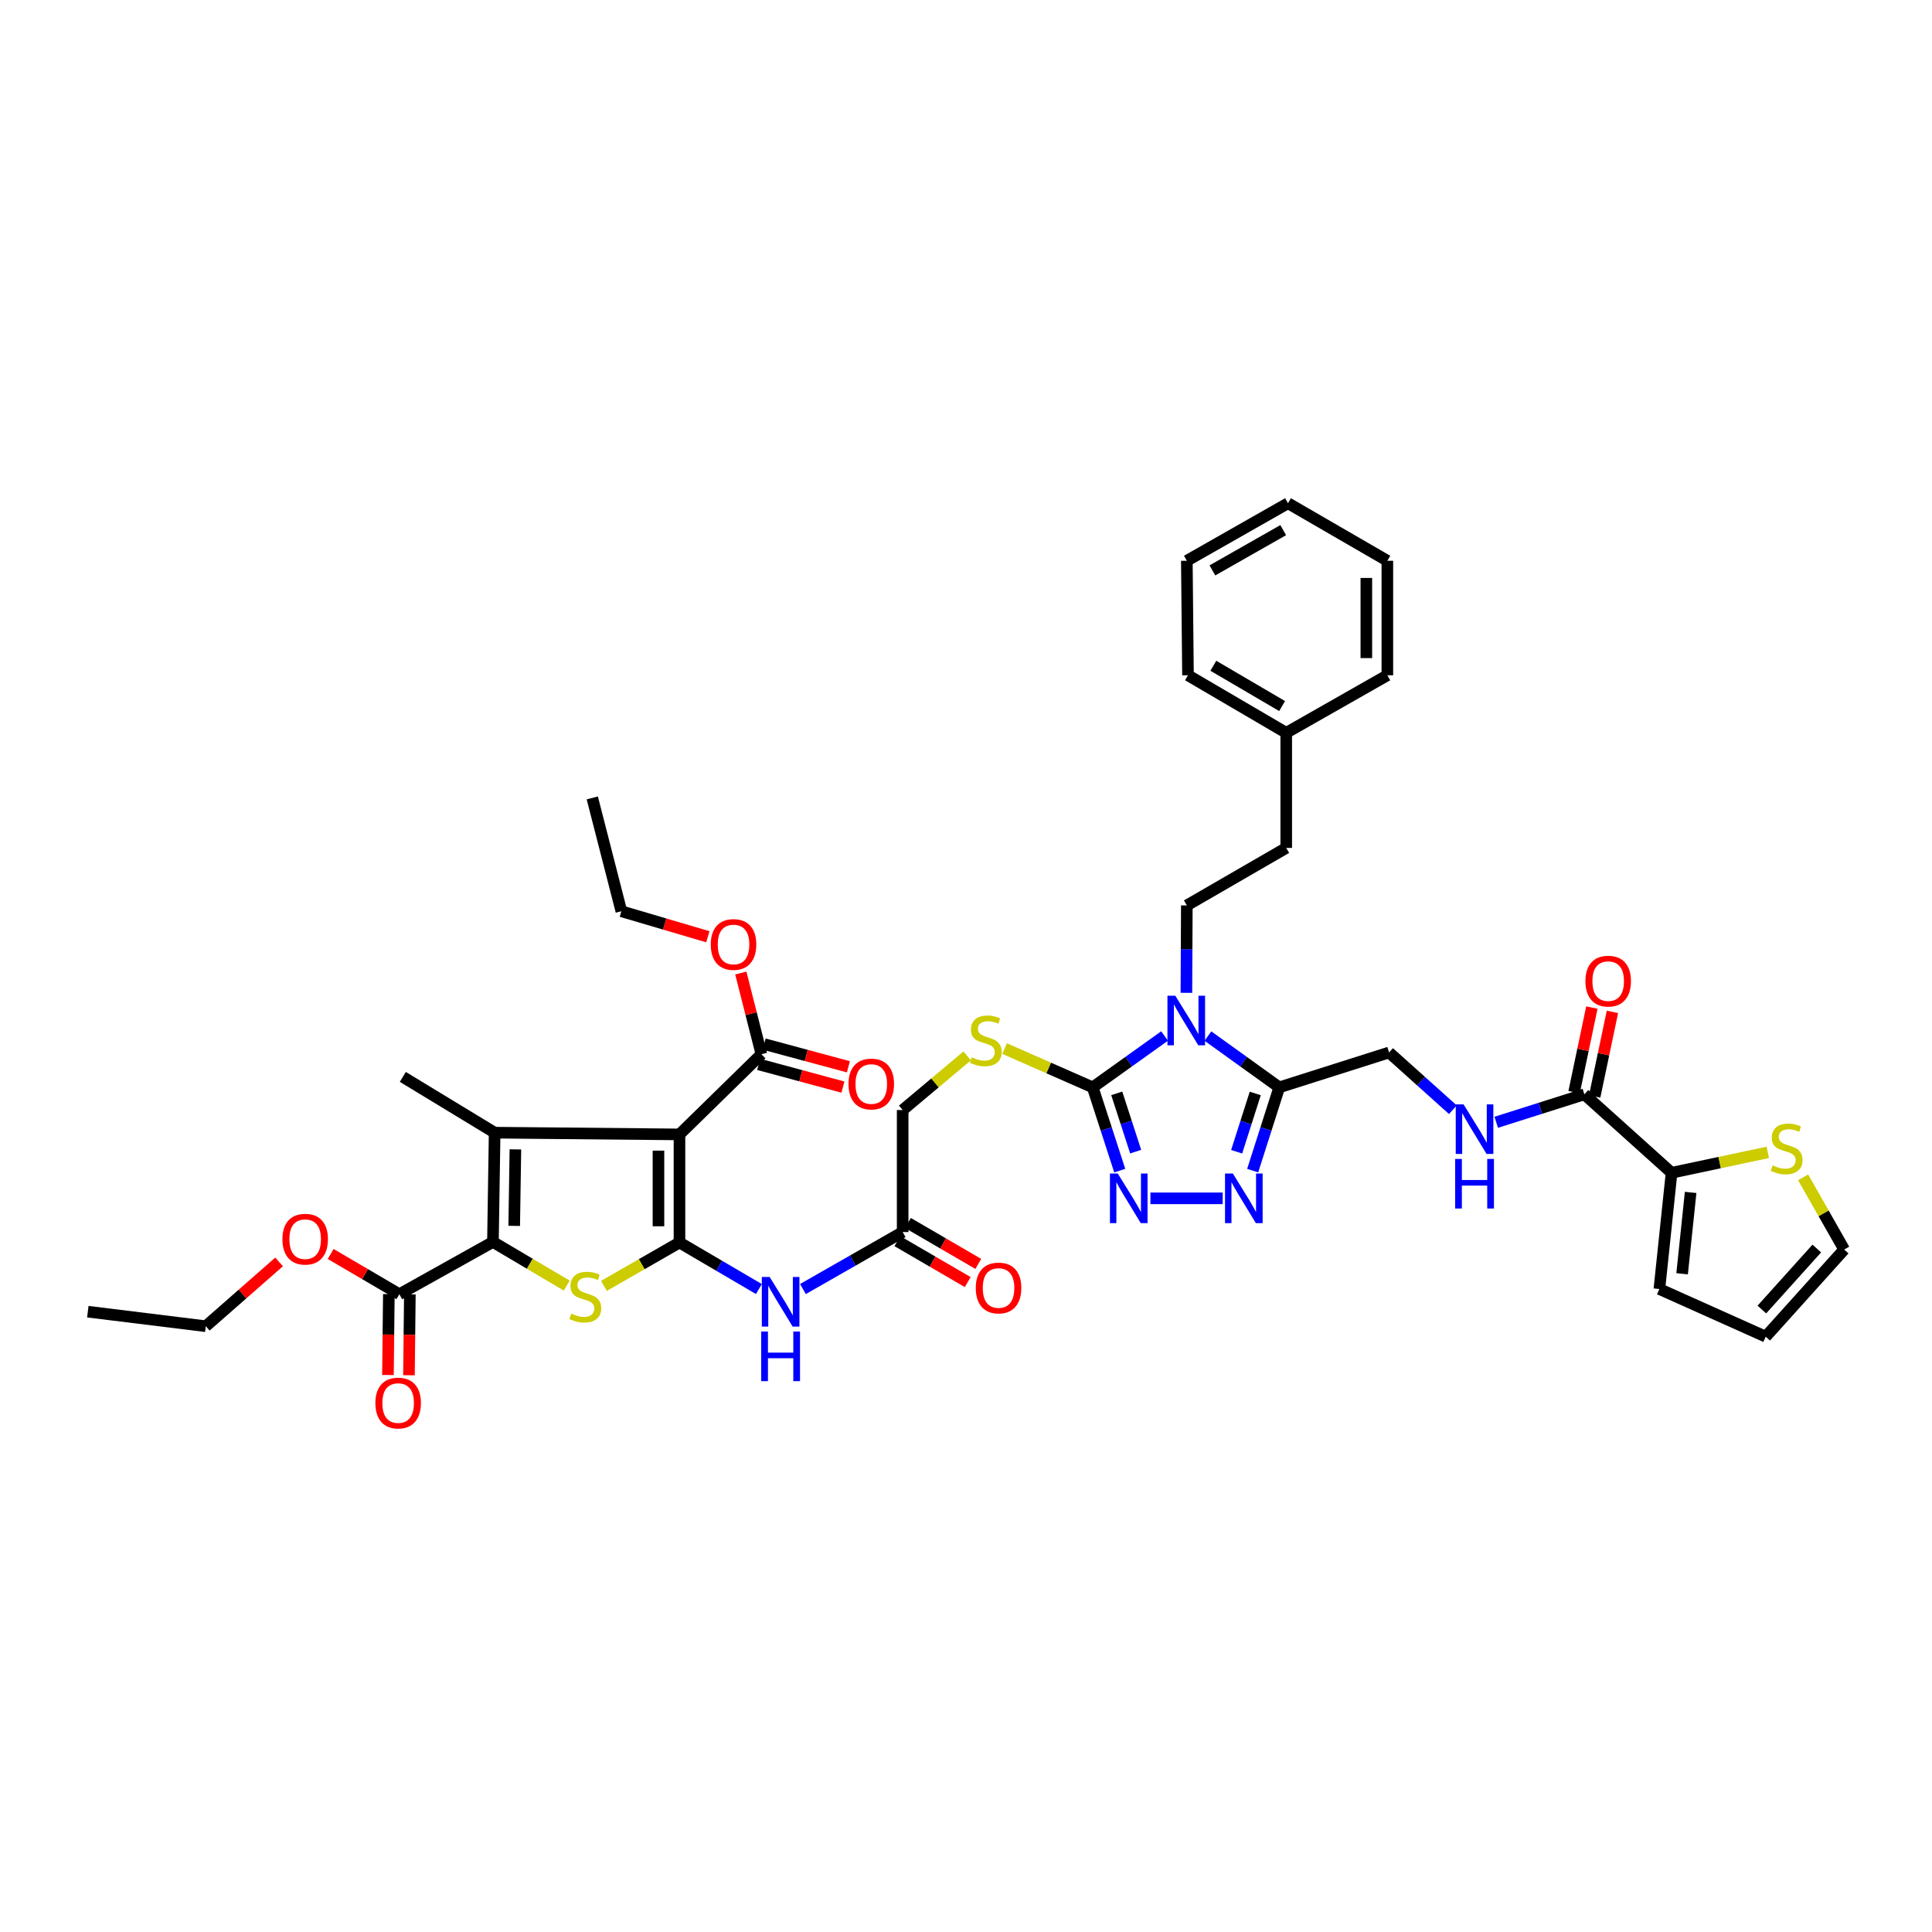 <?xml version='1.0' encoding='iso-8859-1'?>
<svg version='1.1' baseProfile='full'
              xmlns='http://www.w3.org/2000/svg'
                      xmlns:rdkit='http://www.rdkit.org/xml'
                      xmlns:xlink='http://www.w3.org/1999/xlink'
                  xml:space='preserve'
width='1000px' height='1000px' viewBox='0 0 1000 1000'>
<!-- END OF HEADER -->
<rect style='opacity:1.0;fill:#FFFFFF;stroke:none' width='1000' height='1000' x='0' y='0'> </rect>
<path class='bond-0' d='M 351.693,643.11 L 351.693,587.171' style='fill:none;fill-rule:evenodd;stroke:#000000;stroke-width:6px;stroke-linecap:butt;stroke-linejoin:miter;stroke-opacity:1' />
<path class='bond-0' d='M 340.817,634.72 L 340.817,595.562' style='fill:none;fill-rule:evenodd;stroke:#000000;stroke-width:6px;stroke-linecap:butt;stroke-linejoin:miter;stroke-opacity:1' />
<path class='bond-4' d='M 351.693,643.11 L 332.142,654.343' style='fill:none;fill-rule:evenodd;stroke:#000000;stroke-width:6px;stroke-linecap:butt;stroke-linejoin:miter;stroke-opacity:1' />
<path class='bond-4' d='M 332.142,654.343 L 312.591,665.575' style='fill:none;fill-rule:evenodd;stroke:#CCCC00;stroke-width:6px;stroke-linecap:butt;stroke-linejoin:miter;stroke-opacity:1' />
<path class='bond-9' d='M 351.693,643.11 L 372.246,655.16' style='fill:none;fill-rule:evenodd;stroke:#000000;stroke-width:6px;stroke-linecap:butt;stroke-linejoin:miter;stroke-opacity:1' />
<path class='bond-9' d='M 372.246,655.16 L 392.798,667.209' style='fill:none;fill-rule:evenodd;stroke:#0000FF;stroke-width:6px;stroke-linecap:butt;stroke-linejoin:miter;stroke-opacity:1' />
<path class='bond-2' d='M 351.693,587.171 L 256.027,586.265' style='fill:none;fill-rule:evenodd;stroke:#000000;stroke-width:6px;stroke-linecap:butt;stroke-linejoin:miter;stroke-opacity:1' />
<path class='bond-10' d='M 351.693,587.171 L 394.104,545.667' style='fill:none;fill-rule:evenodd;stroke:#000000;stroke-width:6px;stroke-linecap:butt;stroke-linejoin:miter;stroke-opacity:1' />
<path class='bond-1' d='M 602.783,536.231 L 584.183,549.523' style='fill:none;fill-rule:evenodd;stroke:#0000FF;stroke-width:6px;stroke-linecap:butt;stroke-linejoin:miter;stroke-opacity:1' />
<path class='bond-1' d='M 584.183,549.523 L 565.582,562.815' style='fill:none;fill-rule:evenodd;stroke:#000000;stroke-width:6px;stroke-linecap:butt;stroke-linejoin:miter;stroke-opacity:1' />
<path class='bond-6' d='M 625.221,536.274 L 643.682,549.544' style='fill:none;fill-rule:evenodd;stroke:#0000FF;stroke-width:6px;stroke-linecap:butt;stroke-linejoin:miter;stroke-opacity:1' />
<path class='bond-6' d='M 643.682,549.544 L 662.143,562.815' style='fill:none;fill-rule:evenodd;stroke:#000000;stroke-width:6px;stroke-linecap:butt;stroke-linejoin:miter;stroke-opacity:1' />
<path class='bond-14' d='M 614.076,513.888 L 614.189,491.265' style='fill:none;fill-rule:evenodd;stroke:#0000FF;stroke-width:6px;stroke-linecap:butt;stroke-linejoin:miter;stroke-opacity:1' />
<path class='bond-14' d='M 614.189,491.265 L 614.301,468.641' style='fill:none;fill-rule:evenodd;stroke:#000000;stroke-width:6px;stroke-linecap:butt;stroke-linejoin:miter;stroke-opacity:1' />
<path class='bond-28' d='M 256.027,586.265 L 208.498,557.401' style='fill:none;fill-rule:evenodd;stroke:#000000;stroke-width:6px;stroke-linecap:butt;stroke-linejoin:miter;stroke-opacity:1' />
<path class='bond-42' d='M 256.027,586.265 L 255.144,642.826' style='fill:none;fill-rule:evenodd;stroke:#000000;stroke-width:6px;stroke-linecap:butt;stroke-linejoin:miter;stroke-opacity:1' />
<path class='bond-42' d='M 266.769,594.919 L 266.151,634.512' style='fill:none;fill-rule:evenodd;stroke:#000000;stroke-width:6px;stroke-linecap:butt;stroke-linejoin:miter;stroke-opacity:1' />
<path class='bond-3' d='M 255.144,642.826 L 274.241,654.123' style='fill:none;fill-rule:evenodd;stroke:#000000;stroke-width:6px;stroke-linecap:butt;stroke-linejoin:miter;stroke-opacity:1' />
<path class='bond-3' d='M 274.241,654.123 L 293.338,665.42' style='fill:none;fill-rule:evenodd;stroke:#CCCC00;stroke-width:6px;stroke-linecap:butt;stroke-linejoin:miter;stroke-opacity:1' />
<path class='bond-11' d='M 255.144,642.826 L 206.704,669.89' style='fill:none;fill-rule:evenodd;stroke:#000000;stroke-width:6px;stroke-linecap:butt;stroke-linejoin:miter;stroke-opacity:1' />
<path class='bond-5' d='M 565.582,562.815 L 542.783,552.778' style='fill:none;fill-rule:evenodd;stroke:#000000;stroke-width:6px;stroke-linecap:butt;stroke-linejoin:miter;stroke-opacity:1' />
<path class='bond-5' d='M 542.783,552.778 L 519.983,542.741' style='fill:none;fill-rule:evenodd;stroke:#CCCC00;stroke-width:6px;stroke-linecap:butt;stroke-linejoin:miter;stroke-opacity:1' />
<path class='bond-7' d='M 565.582,562.815 L 572.58,584.365' style='fill:none;fill-rule:evenodd;stroke:#000000;stroke-width:6px;stroke-linecap:butt;stroke-linejoin:miter;stroke-opacity:1' />
<path class='bond-7' d='M 572.58,584.365 L 579.577,605.915' style='fill:none;fill-rule:evenodd;stroke:#0000FF;stroke-width:6px;stroke-linecap:butt;stroke-linejoin:miter;stroke-opacity:1' />
<path class='bond-7' d='M 578.026,565.921 L 582.924,581.006' style='fill:none;fill-rule:evenodd;stroke:#000000;stroke-width:6px;stroke-linecap:butt;stroke-linejoin:miter;stroke-opacity:1' />
<path class='bond-7' d='M 582.924,581.006 L 587.822,596.091' style='fill:none;fill-rule:evenodd;stroke:#0000FF;stroke-width:6px;stroke-linecap:butt;stroke-linejoin:miter;stroke-opacity:1' />
<path class='bond-19' d='M 662.143,562.815 L 718.989,544.761' style='fill:none;fill-rule:evenodd;stroke:#000000;stroke-width:6px;stroke-linecap:butt;stroke-linejoin:miter;stroke-opacity:1' />
<path class='bond-43' d='M 662.143,562.815 L 655.263,584.366' style='fill:none;fill-rule:evenodd;stroke:#000000;stroke-width:6px;stroke-linecap:butt;stroke-linejoin:miter;stroke-opacity:1' />
<path class='bond-43' d='M 655.263,584.366 L 648.384,605.917' style='fill:none;fill-rule:evenodd;stroke:#0000FF;stroke-width:6px;stroke-linecap:butt;stroke-linejoin:miter;stroke-opacity:1' />
<path class='bond-43' d='M 649.719,565.973 L 644.903,581.059' style='fill:none;fill-rule:evenodd;stroke:#000000;stroke-width:6px;stroke-linecap:butt;stroke-linejoin:miter;stroke-opacity:1' />
<path class='bond-43' d='M 644.903,581.059 L 640.087,596.145' style='fill:none;fill-rule:evenodd;stroke:#0000FF;stroke-width:6px;stroke-linecap:butt;stroke-linejoin:miter;stroke-opacity:1' />
<path class='bond-8' d='M 595.458,620.259 L 632.863,620.259' style='fill:none;fill-rule:evenodd;stroke:#0000FF;stroke-width:6px;stroke-linecap:butt;stroke-linejoin:miter;stroke-opacity:1' />
<path class='bond-16' d='M 415.602,667.204 L 441.408,652.459' style='fill:none;fill-rule:evenodd;stroke:#0000FF;stroke-width:6px;stroke-linecap:butt;stroke-linejoin:miter;stroke-opacity:1' />
<path class='bond-16' d='M 441.408,652.459 L 467.215,637.715' style='fill:none;fill-rule:evenodd;stroke:#000000;stroke-width:6px;stroke-linecap:butt;stroke-linejoin:miter;stroke-opacity:1' />
<path class='bond-22' d='M 392.687,550.918 L 414.492,556.8' style='fill:none;fill-rule:evenodd;stroke:#000000;stroke-width:6px;stroke-linecap:butt;stroke-linejoin:miter;stroke-opacity:1' />
<path class='bond-22' d='M 414.492,556.8 L 436.296,562.683' style='fill:none;fill-rule:evenodd;stroke:#FF0000;stroke-width:6px;stroke-linecap:butt;stroke-linejoin:miter;stroke-opacity:1' />
<path class='bond-22' d='M 395.52,540.417 L 417.325,546.3' style='fill:none;fill-rule:evenodd;stroke:#000000;stroke-width:6px;stroke-linecap:butt;stroke-linejoin:miter;stroke-opacity:1' />
<path class='bond-22' d='M 417.325,546.3 L 439.129,552.182' style='fill:none;fill-rule:evenodd;stroke:#FF0000;stroke-width:6px;stroke-linecap:butt;stroke-linejoin:miter;stroke-opacity:1' />
<path class='bond-30' d='M 394.104,545.667 L 388.772,524.652' style='fill:none;fill-rule:evenodd;stroke:#000000;stroke-width:6px;stroke-linecap:butt;stroke-linejoin:miter;stroke-opacity:1' />
<path class='bond-30' d='M 388.772,524.652 L 383.441,503.636' style='fill:none;fill-rule:evenodd;stroke:#FF0000;stroke-width:6px;stroke-linecap:butt;stroke-linejoin:miter;stroke-opacity:1' />
<path class='bond-23' d='M 201.266,669.829 L 201.034,690.766' style='fill:none;fill-rule:evenodd;stroke:#000000;stroke-width:6px;stroke-linecap:butt;stroke-linejoin:miter;stroke-opacity:1' />
<path class='bond-23' d='M 201.034,690.766 L 200.803,711.703' style='fill:none;fill-rule:evenodd;stroke:#FF0000;stroke-width:6px;stroke-linecap:butt;stroke-linejoin:miter;stroke-opacity:1' />
<path class='bond-23' d='M 212.141,669.95 L 211.91,690.887' style='fill:none;fill-rule:evenodd;stroke:#000000;stroke-width:6px;stroke-linecap:butt;stroke-linejoin:miter;stroke-opacity:1' />
<path class='bond-23' d='M 211.91,690.887 L 211.678,711.824' style='fill:none;fill-rule:evenodd;stroke:#FF0000;stroke-width:6px;stroke-linecap:butt;stroke-linejoin:miter;stroke-opacity:1' />
<path class='bond-31' d='M 206.704,669.89 L 188.927,659.472' style='fill:none;fill-rule:evenodd;stroke:#000000;stroke-width:6px;stroke-linecap:butt;stroke-linejoin:miter;stroke-opacity:1' />
<path class='bond-31' d='M 188.927,659.472 L 171.15,649.054' style='fill:none;fill-rule:evenodd;stroke:#FF0000;stroke-width:6px;stroke-linecap:butt;stroke-linejoin:miter;stroke-opacity:1' />
<path class='bond-12' d='M 820.069,566.422 L 797.259,573.66' style='fill:none;fill-rule:evenodd;stroke:#000000;stroke-width:6px;stroke-linecap:butt;stroke-linejoin:miter;stroke-opacity:1' />
<path class='bond-12' d='M 797.259,573.66 L 774.449,580.897' style='fill:none;fill-rule:evenodd;stroke:#0000FF;stroke-width:6px;stroke-linecap:butt;stroke-linejoin:miter;stroke-opacity:1' />
<path class='bond-13' d='M 820.069,566.422 L 865.199,607.032' style='fill:none;fill-rule:evenodd;stroke:#000000;stroke-width:6px;stroke-linecap:butt;stroke-linejoin:miter;stroke-opacity:1' />
<path class='bond-24' d='M 825.391,567.541 L 829.991,545.647' style='fill:none;fill-rule:evenodd;stroke:#000000;stroke-width:6px;stroke-linecap:butt;stroke-linejoin:miter;stroke-opacity:1' />
<path class='bond-24' d='M 829.991,545.647 L 834.592,523.753' style='fill:none;fill-rule:evenodd;stroke:#FF0000;stroke-width:6px;stroke-linecap:butt;stroke-linejoin:miter;stroke-opacity:1' />
<path class='bond-24' d='M 814.748,565.304 L 819.348,543.41' style='fill:none;fill-rule:evenodd;stroke:#000000;stroke-width:6px;stroke-linecap:butt;stroke-linejoin:miter;stroke-opacity:1' />
<path class='bond-24' d='M 819.348,543.41 L 823.948,521.516' style='fill:none;fill-rule:evenodd;stroke:#FF0000;stroke-width:6px;stroke-linecap:butt;stroke-linejoin:miter;stroke-opacity:1' />
<path class='bond-18' d='M 865.199,607.032 L 890.102,601.747' style='fill:none;fill-rule:evenodd;stroke:#000000;stroke-width:6px;stroke-linecap:butt;stroke-linejoin:miter;stroke-opacity:1' />
<path class='bond-18' d='M 890.102,601.747 L 915.006,596.461' style='fill:none;fill-rule:evenodd;stroke:#CCCC00;stroke-width:6px;stroke-linecap:butt;stroke-linejoin:miter;stroke-opacity:1' />
<path class='bond-20' d='M 865.199,607.032 L 858.891,667.201' style='fill:none;fill-rule:evenodd;stroke:#000000;stroke-width:6px;stroke-linecap:butt;stroke-linejoin:miter;stroke-opacity:1' />
<path class='bond-20' d='M 875.069,617.192 L 870.654,659.31' style='fill:none;fill-rule:evenodd;stroke:#000000;stroke-width:6px;stroke-linecap:butt;stroke-linejoin:miter;stroke-opacity:1' />
<path class='bond-29' d='M 614.301,468.641 L 665.751,438.883' style='fill:none;fill-rule:evenodd;stroke:#000000;stroke-width:6px;stroke-linecap:butt;stroke-linejoin:miter;stroke-opacity:1' />
<path class='bond-15' d='M 500.608,546.535 L 483.911,560.542' style='fill:none;fill-rule:evenodd;stroke:#CCCC00;stroke-width:6px;stroke-linecap:butt;stroke-linejoin:miter;stroke-opacity:1' />
<path class='bond-15' d='M 483.911,560.542 L 467.215,574.549' style='fill:none;fill-rule:evenodd;stroke:#000000;stroke-width:6px;stroke-linecap:butt;stroke-linejoin:miter;stroke-opacity:1' />
<path class='bond-26' d='M 464.48,642.415 L 482.687,653.008' style='fill:none;fill-rule:evenodd;stroke:#000000;stroke-width:6px;stroke-linecap:butt;stroke-linejoin:miter;stroke-opacity:1' />
<path class='bond-26' d='M 482.687,653.008 L 500.893,663.601' style='fill:none;fill-rule:evenodd;stroke:#FF0000;stroke-width:6px;stroke-linecap:butt;stroke-linejoin:miter;stroke-opacity:1' />
<path class='bond-26' d='M 469.95,633.014 L 488.156,643.607' style='fill:none;fill-rule:evenodd;stroke:#000000;stroke-width:6px;stroke-linecap:butt;stroke-linejoin:miter;stroke-opacity:1' />
<path class='bond-26' d='M 488.156,643.607 L 506.363,654.2' style='fill:none;fill-rule:evenodd;stroke:#FF0000;stroke-width:6px;stroke-linecap:butt;stroke-linejoin:miter;stroke-opacity:1' />
<path class='bond-27' d='M 467.215,637.715 L 467.215,574.549' style='fill:none;fill-rule:evenodd;stroke:#000000;stroke-width:6px;stroke-linecap:butt;stroke-linejoin:miter;stroke-opacity:1' />
<path class='bond-17' d='M 752.004,574.389 L 735.496,559.575' style='fill:none;fill-rule:evenodd;stroke:#0000FF;stroke-width:6px;stroke-linecap:butt;stroke-linejoin:miter;stroke-opacity:1' />
<path class='bond-17' d='M 735.496,559.575 L 718.989,544.761' style='fill:none;fill-rule:evenodd;stroke:#000000;stroke-width:6px;stroke-linecap:butt;stroke-linejoin:miter;stroke-opacity:1' />
<path class='bond-21' d='M 933.287,609.384 L 943.916,628.066' style='fill:none;fill-rule:evenodd;stroke:#CCCC00;stroke-width:6px;stroke-linecap:butt;stroke-linejoin:miter;stroke-opacity:1' />
<path class='bond-21' d='M 943.916,628.066 L 954.545,646.748' style='fill:none;fill-rule:evenodd;stroke:#000000;stroke-width:6px;stroke-linecap:butt;stroke-linejoin:miter;stroke-opacity:1' />
<path class='bond-25' d='M 858.891,667.201 L 913.93,691.859' style='fill:none;fill-rule:evenodd;stroke:#000000;stroke-width:6px;stroke-linecap:butt;stroke-linejoin:miter;stroke-opacity:1' />
<path class='bond-45' d='M 954.545,646.748 L 913.93,691.859' style='fill:none;fill-rule:evenodd;stroke:#000000;stroke-width:6px;stroke-linecap:butt;stroke-linejoin:miter;stroke-opacity:1' />
<path class='bond-45' d='M 940.37,646.237 L 911.939,677.815' style='fill:none;fill-rule:evenodd;stroke:#000000;stroke-width:6px;stroke-linecap:butt;stroke-linejoin:miter;stroke-opacity:1' />
<path class='bond-32' d='M 665.751,438.883 L 665.751,379.306' style='fill:none;fill-rule:evenodd;stroke:#000000;stroke-width:6px;stroke-linecap:butt;stroke-linejoin:miter;stroke-opacity:1' />
<path class='bond-34' d='M 366.379,484.869 L 344,478.265' style='fill:none;fill-rule:evenodd;stroke:#FF0000;stroke-width:6px;stroke-linecap:butt;stroke-linejoin:miter;stroke-opacity:1' />
<path class='bond-34' d='M 344,478.265 L 321.621,471.662' style='fill:none;fill-rule:evenodd;stroke:#000000;stroke-width:6px;stroke-linecap:butt;stroke-linejoin:miter;stroke-opacity:1' />
<path class='bond-33' d='M 144.462,653.162 L 125.493,669.806' style='fill:none;fill-rule:evenodd;stroke:#FF0000;stroke-width:6px;stroke-linecap:butt;stroke-linejoin:miter;stroke-opacity:1' />
<path class='bond-33' d='M 125.493,669.806 L 106.523,686.451' style='fill:none;fill-rule:evenodd;stroke:#000000;stroke-width:6px;stroke-linecap:butt;stroke-linejoin:miter;stroke-opacity:1' />
<path class='bond-35' d='M 665.751,379.306 L 614.899,349.518' style='fill:none;fill-rule:evenodd;stroke:#000000;stroke-width:6px;stroke-linecap:butt;stroke-linejoin:miter;stroke-opacity:1' />
<path class='bond-35' d='M 663.62,365.454 L 628.024,344.602' style='fill:none;fill-rule:evenodd;stroke:#000000;stroke-width:6px;stroke-linecap:butt;stroke-linejoin:miter;stroke-opacity:1' />
<path class='bond-36' d='M 665.751,379.306 L 718.095,349.518' style='fill:none;fill-rule:evenodd;stroke:#000000;stroke-width:6px;stroke-linecap:butt;stroke-linejoin:miter;stroke-opacity:1' />
<path class='bond-37' d='M 106.523,686.451 L 45.455,678.923' style='fill:none;fill-rule:evenodd;stroke:#000000;stroke-width:6px;stroke-linecap:butt;stroke-linejoin:miter;stroke-opacity:1' />
<path class='bond-38' d='M 321.621,471.662 L 306.564,412.998' style='fill:none;fill-rule:evenodd;stroke:#000000;stroke-width:6px;stroke-linecap:butt;stroke-linejoin:miter;stroke-opacity:1' />
<path class='bond-40' d='M 614.899,349.518 L 614.301,290.256' style='fill:none;fill-rule:evenodd;stroke:#000000;stroke-width:6px;stroke-linecap:butt;stroke-linejoin:miter;stroke-opacity:1' />
<path class='bond-39' d='M 718.095,349.518 L 718.095,290.256' style='fill:none;fill-rule:evenodd;stroke:#000000;stroke-width:6px;stroke-linecap:butt;stroke-linejoin:miter;stroke-opacity:1' />
<path class='bond-39' d='M 707.219,340.629 L 707.219,299.145' style='fill:none;fill-rule:evenodd;stroke:#000000;stroke-width:6px;stroke-linecap:butt;stroke-linejoin:miter;stroke-opacity:1' />
<path class='bond-41' d='M 718.095,290.256 L 666.663,260.474' style='fill:none;fill-rule:evenodd;stroke:#000000;stroke-width:6px;stroke-linecap:butt;stroke-linejoin:miter;stroke-opacity:1' />
<path class='bond-44' d='M 614.301,290.256 L 666.663,260.474' style='fill:none;fill-rule:evenodd;stroke:#000000;stroke-width:6px;stroke-linecap:butt;stroke-linejoin:miter;stroke-opacity:1' />
<path class='bond-44' d='M 627.532,295.242 L 664.186,274.395' style='fill:none;fill-rule:evenodd;stroke:#000000;stroke-width:6px;stroke-linecap:butt;stroke-linejoin:miter;stroke-opacity:1' />
<path  class='atom-2' d='M 608.331 515.377
L 616.742 528.973
Q 617.576 530.314, 618.917 532.743
Q 620.259 535.172, 620.331 535.317
L 620.331 515.377
L 623.739 515.377
L 623.739 541.045
L 620.222 541.045
L 611.195 526.181
Q 610.144 524.441, 609.02 522.447
Q 607.932 520.453, 607.606 519.837
L 607.606 541.045
L 604.271 541.045
L 604.271 515.377
L 608.331 515.377
' fill='#0000FF'/>
<path  class='atom-5' d='M 295.706 679.92
Q 295.996 680.028, 297.192 680.536
Q 298.389 681.044, 299.694 681.37
Q 301.035 681.66, 302.34 681.66
Q 304.769 681.66, 306.183 680.5
Q 307.597 679.303, 307.597 677.237
Q 307.597 675.823, 306.872 674.953
Q 306.183 674.083, 305.096 673.612
Q 304.008 673.14, 302.195 672.597
Q 299.911 671.908, 298.534 671.255
Q 297.192 670.603, 296.213 669.225
Q 295.271 667.847, 295.271 665.527
Q 295.271 662.301, 297.446 660.307
Q 299.658 658.313, 304.008 658.313
Q 306.981 658.313, 310.352 659.727
L 309.518 662.518
Q 306.437 661.249, 304.117 661.249
Q 301.615 661.249, 300.238 662.301
Q 298.86 663.316, 298.896 665.092
Q 298.896 666.47, 299.585 667.304
Q 300.31 668.137, 301.325 668.609
Q 302.377 669.08, 304.117 669.624
Q 306.437 670.349, 307.815 671.074
Q 309.192 671.799, 310.171 673.285
Q 311.186 674.735, 311.186 677.237
Q 311.186 680.79, 308.793 682.711
Q 306.437 684.596, 302.485 684.596
Q 300.201 684.596, 298.461 684.089
Q 296.757 683.618, 294.727 682.784
L 295.706 679.92
' fill='#CCCC00'/>
<path  class='atom-8' d='M 578.561 607.425
L 586.972 621.02
Q 587.806 622.361, 589.147 624.79
Q 590.489 627.219, 590.561 627.364
L 590.561 607.425
L 593.969 607.425
L 593.969 633.092
L 590.452 633.092
L 581.425 618.228
Q 580.374 616.488, 579.25 614.494
Q 578.162 612.5, 577.836 611.884
L 577.836 633.092
L 574.501 633.092
L 574.501 607.425
L 578.561 607.425
' fill='#0000FF'/>
<path  class='atom-9' d='M 638.132 607.425
L 646.542 621.02
Q 647.376 622.361, 648.718 624.79
Q 650.059 627.219, 650.131 627.364
L 650.131 607.425
L 653.539 607.425
L 653.539 633.092
L 650.023 633.092
L 640.996 618.228
Q 639.944 616.488, 638.82 614.494
Q 637.733 612.5, 637.407 611.884
L 637.407 633.092
L 634.071 633.092
L 634.071 607.425
L 638.132 607.425
' fill='#0000FF'/>
<path  class='atom-10' d='M 398.376 660.971
L 406.786 674.566
Q 407.62 675.908, 408.962 678.337
Q 410.303 680.766, 410.375 680.911
L 410.375 660.971
L 413.783 660.971
L 413.783 686.639
L 410.267 686.639
L 401.24 671.775
Q 400.188 670.035, 399.064 668.041
Q 397.977 666.047, 397.651 665.43
L 397.651 686.639
L 394.315 686.639
L 394.315 660.971
L 398.376 660.971
' fill='#0000FF'/>
<path  class='atom-10' d='M 394.007 689.205
L 397.487 689.205
L 397.487 700.118
L 410.611 700.118
L 410.611 689.205
L 414.091 689.205
L 414.091 714.873
L 410.611 714.873
L 410.611 703.018
L 397.487 703.018
L 397.487 714.873
L 394.007 714.873
L 394.007 689.205
' fill='#0000FF'/>
<path  class='atom-16' d='M 502.991 547.262
Q 503.281 547.371, 504.477 547.879
Q 505.674 548.386, 506.979 548.713
Q 508.32 549.003, 509.625 549.003
Q 512.054 549.003, 513.468 547.842
Q 514.882 546.646, 514.882 544.58
Q 514.882 543.166, 514.157 542.296
Q 513.468 541.426, 512.381 540.954
Q 511.293 540.483, 509.48 539.939
Q 507.196 539.25, 505.819 538.598
Q 504.477 537.945, 503.498 536.568
Q 502.556 535.19, 502.556 532.87
Q 502.556 529.643, 504.731 527.649
Q 506.943 525.655, 511.293 525.655
Q 514.266 525.655, 517.637 527.069
L 516.803 529.861
Q 513.722 528.592, 511.402 528.592
Q 508.9 528.592, 507.523 529.643
Q 506.145 530.658, 506.181 532.435
Q 506.181 533.812, 506.87 534.646
Q 507.595 535.48, 508.61 535.951
Q 509.662 536.423, 511.402 536.966
Q 513.722 537.691, 515.1 538.417
Q 516.477 539.142, 517.456 540.628
Q 518.471 542.078, 518.471 544.58
Q 518.471 548.132, 516.078 550.054
Q 513.722 551.939, 509.77 551.939
Q 507.486 551.939, 505.746 551.432
Q 504.042 550.96, 502.012 550.126
L 502.991 547.262
' fill='#CCCC00'/>
<path  class='atom-18' d='M 757.55 571.625
L 765.961 585.22
Q 766.795 586.561, 768.136 588.99
Q 769.478 591.419, 769.55 591.564
L 769.55 571.625
L 772.958 571.625
L 772.958 597.292
L 769.442 597.292
L 760.414 582.428
Q 759.363 580.688, 758.239 578.694
Q 757.152 576.7, 756.825 576.084
L 756.825 597.292
L 753.49 597.292
L 753.49 571.625
L 757.55 571.625
' fill='#0000FF'/>
<path  class='atom-18' d='M 753.182 599.859
L 756.662 599.859
L 756.662 610.771
L 769.786 610.771
L 769.786 599.859
L 773.266 599.859
L 773.266 625.526
L 769.786 625.526
L 769.786 613.671
L 756.662 613.671
L 756.662 625.526
L 753.182 625.526
L 753.182 599.859
' fill='#0000FF'/>
<path  class='atom-19' d='M 917.507 603.201
Q 917.797 603.31, 918.993 603.818
Q 920.189 604.325, 921.494 604.652
Q 922.836 604.942, 924.141 604.942
Q 926.57 604.942, 927.984 603.781
Q 929.398 602.585, 929.398 600.519
Q 929.398 599.105, 928.673 598.235
Q 927.984 597.365, 926.896 596.893
Q 925.809 596.422, 923.996 595.878
Q 921.712 595.189, 920.334 594.537
Q 918.993 593.884, 918.014 592.507
Q 917.071 591.129, 917.071 588.809
Q 917.071 585.582, 919.247 583.588
Q 921.458 581.594, 925.809 581.594
Q 928.781 581.594, 932.153 583.008
L 931.319 585.8
Q 928.238 584.531, 925.917 584.531
Q 923.416 584.531, 922.038 585.582
Q 920.661 586.597, 920.697 588.374
Q 920.697 589.751, 921.386 590.585
Q 922.111 591.419, 923.126 591.89
Q 924.177 592.362, 925.917 592.905
Q 928.238 593.631, 929.615 594.356
Q 930.993 595.081, 931.972 596.567
Q 932.987 598.017, 932.987 600.519
Q 932.987 604.072, 930.594 605.993
Q 928.238 607.878, 924.286 607.878
Q 922.002 607.878, 920.262 607.371
Q 918.558 606.899, 916.528 606.065
L 917.507 603.201
' fill='#CCCC00'/>
<path  class='atom-23' d='M 439.185 561.081
Q 439.185 554.918, 442.23 551.474
Q 445.275 548.03, 450.967 548.03
Q 456.659 548.03, 459.704 551.474
Q 462.75 554.918, 462.75 561.081
Q 462.75 567.317, 459.668 570.869
Q 456.587 574.386, 450.967 574.386
Q 445.312 574.386, 442.23 570.869
Q 439.185 567.353, 439.185 561.081
M 450.967 571.486
Q 454.883 571.486, 456.985 568.875
Q 459.124 566.229, 459.124 561.081
Q 459.124 556.042, 456.985 553.504
Q 454.883 550.93, 450.967 550.93
Q 447.052 550.93, 444.913 553.468
Q 442.81 556.006, 442.81 561.081
Q 442.81 566.265, 444.913 568.875
Q 447.052 571.486, 450.967 571.486
' fill='#FF0000'/>
<path  class='atom-24' d='M 194.299 726.221
Q 194.299 720.058, 197.344 716.614
Q 200.39 713.17, 206.081 713.17
Q 211.773 713.17, 214.818 716.614
Q 217.864 720.058, 217.864 726.221
Q 217.864 732.457, 214.782 736.01
Q 211.701 739.526, 206.081 739.526
Q 200.426 739.526, 197.344 736.01
Q 194.299 732.493, 194.299 726.221
M 206.081 736.626
Q 209.997 736.626, 212.099 734.016
Q 214.238 731.369, 214.238 726.221
Q 214.238 721.182, 212.099 718.644
Q 209.997 716.07, 206.081 716.07
Q 202.166 716.07, 200.027 718.608
Q 197.924 721.146, 197.924 726.221
Q 197.924 731.406, 200.027 734.016
Q 202.166 736.626, 206.081 736.626
' fill='#FF0000'/>
<path  class='atom-25' d='M 820.613 507.831
Q 820.613 501.668, 823.659 498.224
Q 826.704 494.78, 832.396 494.78
Q 838.087 494.78, 841.133 498.224
Q 844.178 501.668, 844.178 507.831
Q 844.178 514.066, 841.096 517.619
Q 838.015 521.136, 832.396 521.136
Q 826.74 521.136, 823.659 517.619
Q 820.613 514.103, 820.613 507.831
M 832.396 518.235
Q 836.311 518.235, 838.414 515.625
Q 840.553 512.979, 840.553 507.831
Q 840.553 502.792, 838.414 500.254
Q 836.311 497.68, 832.396 497.68
Q 828.48 497.68, 826.341 500.218
Q 824.239 502.755, 824.239 507.831
Q 824.239 513.015, 826.341 515.625
Q 828.48 518.235, 832.396 518.235
' fill='#FF0000'/>
<path  class='atom-27' d='M 505.063 666.663
Q 505.063 660.5, 508.109 657.056
Q 511.154 653.612, 516.846 653.612
Q 522.538 653.612, 525.583 657.056
Q 528.628 660.5, 528.628 666.663
Q 528.628 672.899, 525.547 676.451
Q 522.465 679.968, 516.846 679.968
Q 511.19 679.968, 508.109 676.451
Q 505.063 672.935, 505.063 666.663
M 516.846 677.068
Q 520.761 677.068, 522.864 674.458
Q 525.003 671.811, 525.003 666.663
Q 525.003 661.624, 522.864 659.086
Q 520.761 656.512, 516.846 656.512
Q 512.93 656.512, 510.791 659.05
Q 508.689 661.588, 508.689 666.663
Q 508.689 671.847, 510.791 674.458
Q 512.93 677.068, 516.846 677.068
' fill='#FF0000'/>
<path  class='atom-31' d='M 367.893 488.864
Q 367.893 482.701, 370.938 479.257
Q 373.983 475.813, 379.675 475.813
Q 385.367 475.813, 388.412 479.257
Q 391.457 482.701, 391.457 488.864
Q 391.457 495.1, 388.376 498.653
Q 385.294 502.169, 379.675 502.169
Q 374.019 502.169, 370.938 498.653
Q 367.893 495.136, 367.893 488.864
M 379.675 499.269
Q 383.59 499.269, 385.693 496.659
Q 387.832 494.012, 387.832 488.864
Q 387.832 483.825, 385.693 481.287
Q 383.59 478.713, 379.675 478.713
Q 375.76 478.713, 373.621 481.251
Q 371.518 483.789, 371.518 488.864
Q 371.518 494.048, 373.621 496.659
Q 375.76 499.269, 379.675 499.269
' fill='#FF0000'/>
<path  class='atom-32' d='M 146.173 641.394
Q 146.173 635.231, 149.218 631.787
Q 152.263 628.343, 157.955 628.343
Q 163.647 628.343, 166.692 631.787
Q 169.737 635.231, 169.737 641.394
Q 169.737 647.63, 166.656 651.183
Q 163.574 654.699, 157.955 654.699
Q 152.299 654.699, 149.218 651.183
Q 146.173 647.666, 146.173 641.394
M 157.955 651.799
Q 161.87 651.799, 163.973 649.189
Q 166.112 646.542, 166.112 641.394
Q 166.112 636.355, 163.973 633.817
Q 161.87 631.243, 157.955 631.243
Q 154.04 631.243, 151.901 633.781
Q 149.798 636.319, 149.798 641.394
Q 149.798 646.579, 151.901 649.189
Q 154.04 651.799, 157.955 651.799
' fill='#FF0000'/>
</svg>
